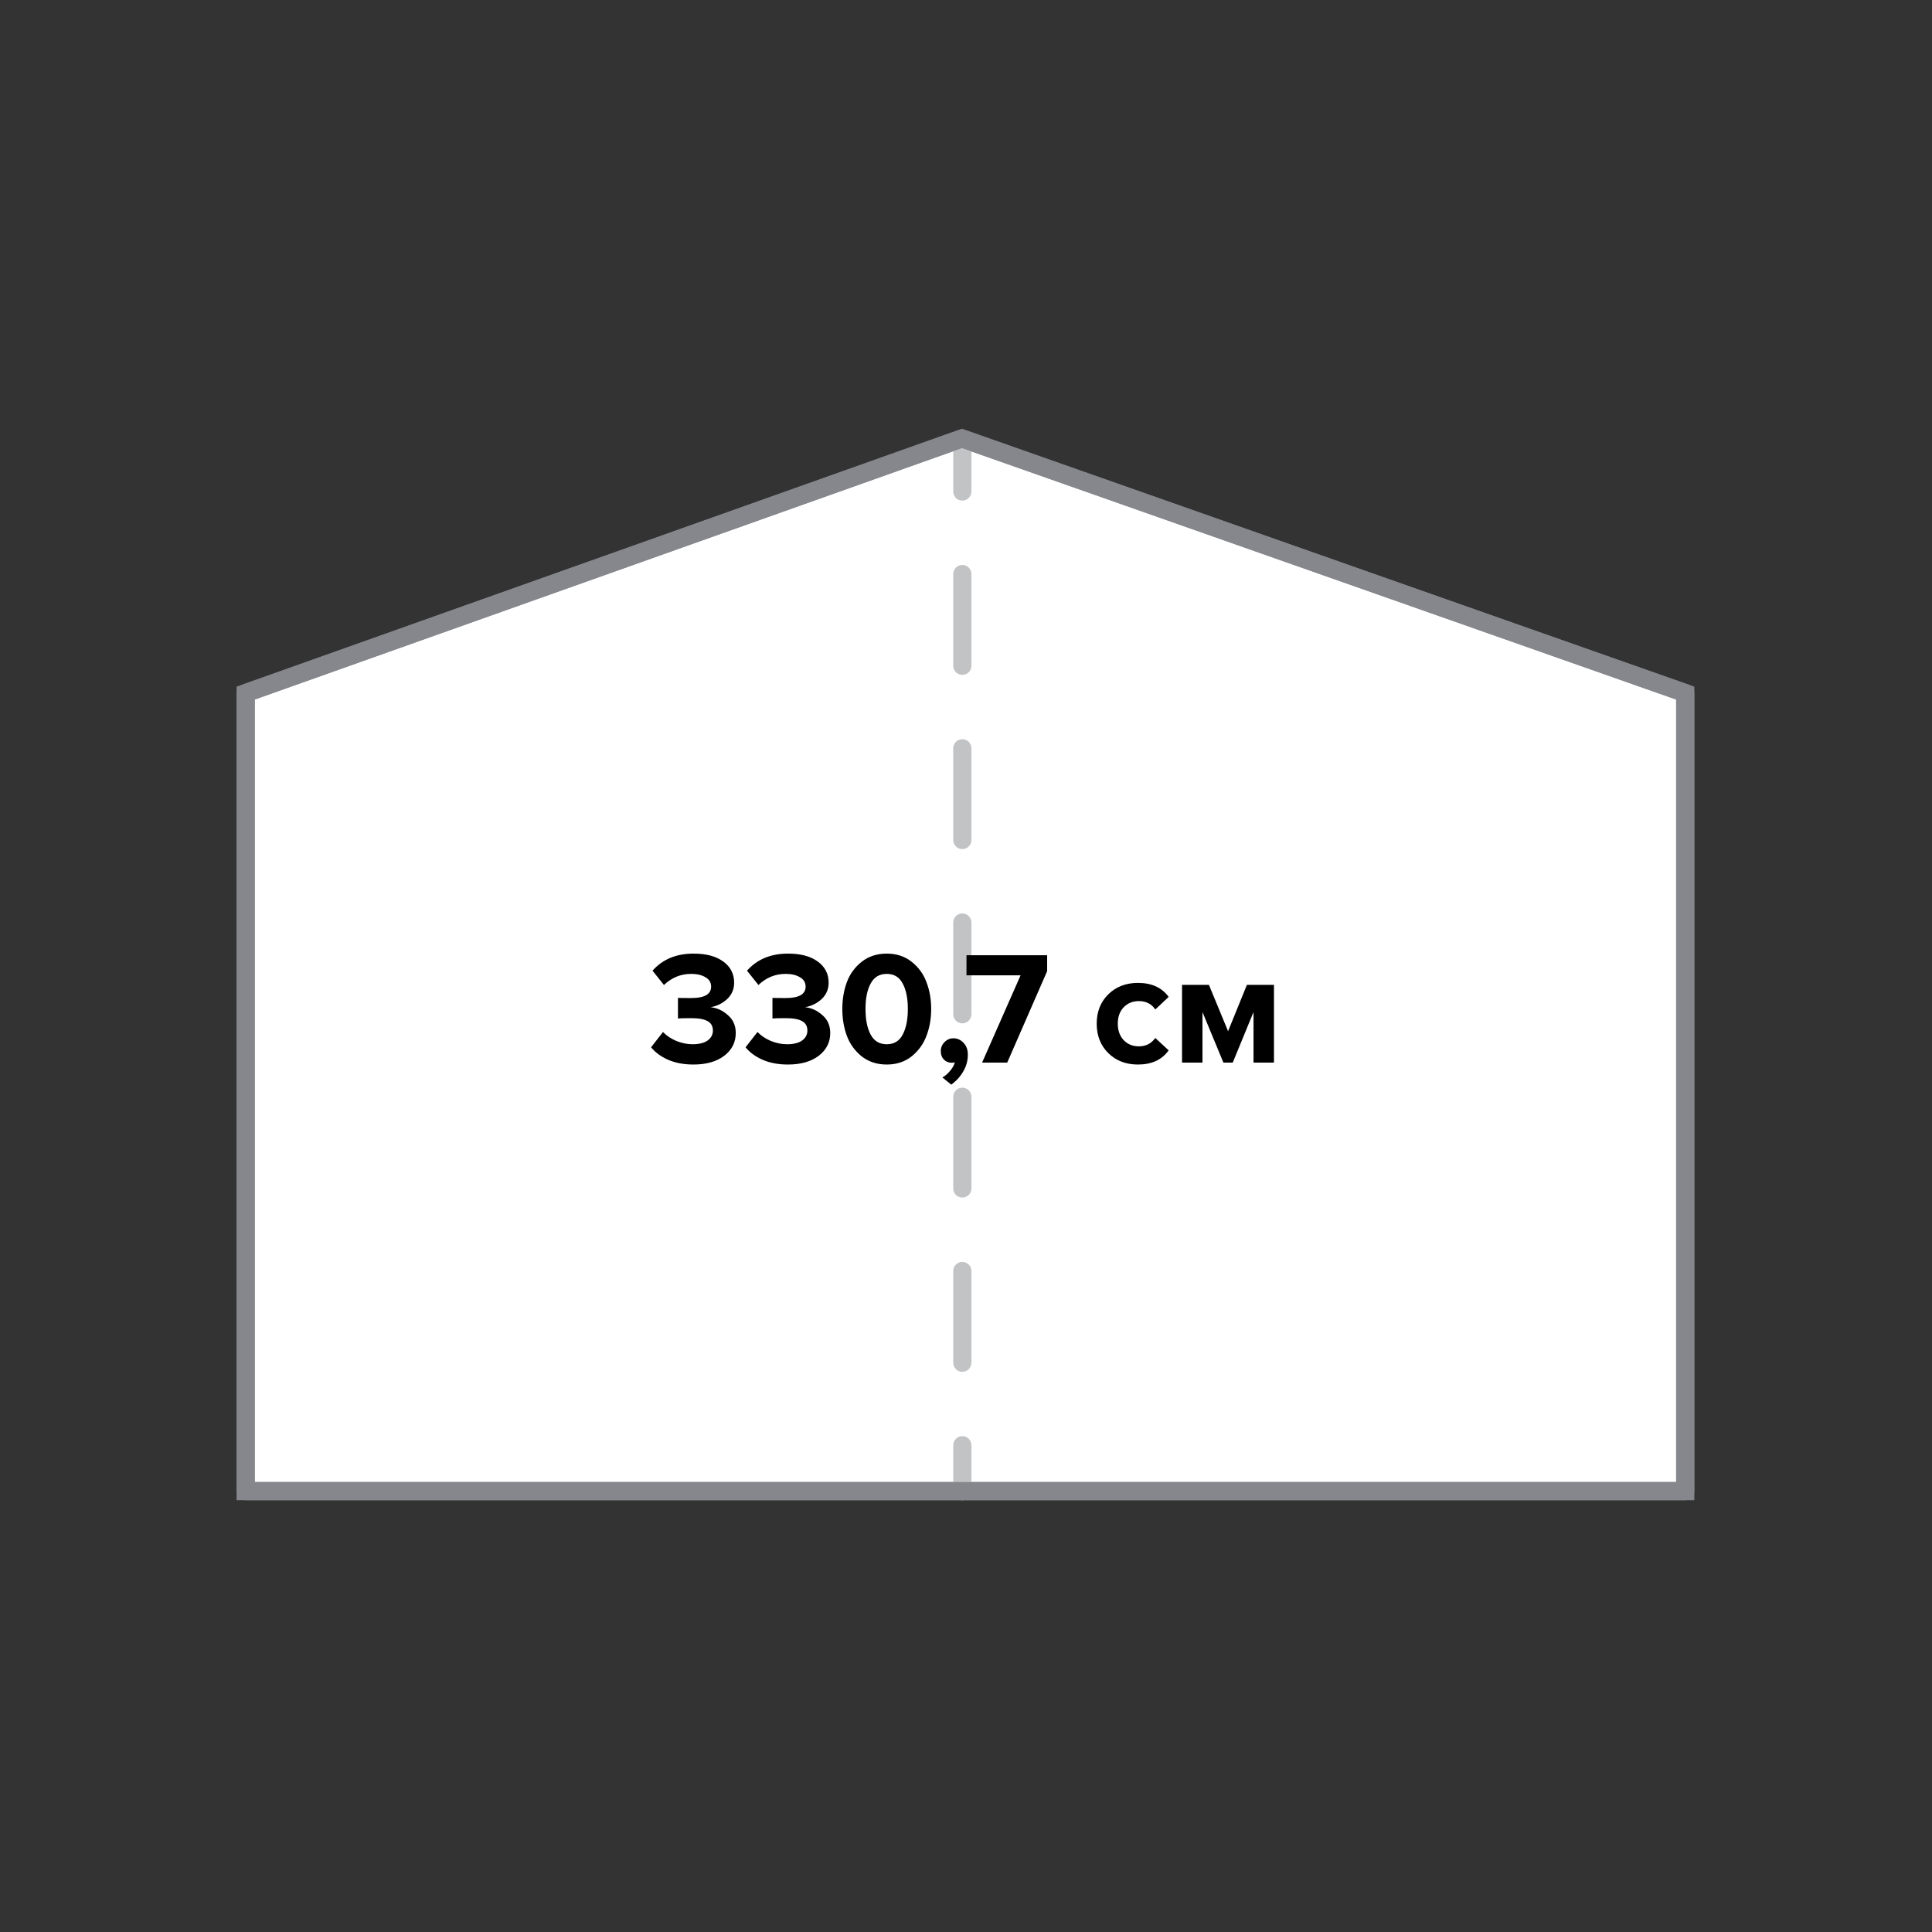<svg width="120" height="120" viewBox="0 0 120 120" fill="none" xmlns="http://www.w3.org/2000/svg">
<rect x="0" y="0" width="120" height="120" fill="#333333" stroke="none"/>
<g clip-path="url(#clip0_212_1894)">
<path d="M59.748 27.233L15.262 43.05V92.615H104.674V43.05L59.748 27.233Z" fill="white"/>
<path fill-rule="evenodd" clip-rule="evenodd" d="M59.746 26.633L105.238 42.65V93.18H14.695V42.651L59.746 26.633ZM59.748 27.832L15.825 43.449V92.05H104.108V43.45L59.748 27.832Z" fill="#85878C"/>
<path fill-rule="evenodd" clip-rule="evenodd" d="M59.772 27.116C60.084 27.116 60.337 27.369 60.337 27.681V30.529C60.337 30.842 60.084 31.095 59.772 31.095C59.46 31.095 59.207 30.842 59.207 30.529V27.681C59.207 27.369 59.46 27.116 59.772 27.116ZM59.772 35.089C60.084 35.089 60.337 35.342 60.337 35.654V41.352C60.337 41.664 60.084 41.917 59.772 41.917C59.46 41.917 59.207 41.664 59.207 41.352V35.654C59.207 35.342 59.46 35.089 59.772 35.089ZM59.772 45.912C60.084 45.912 60.337 46.165 60.337 46.477V52.174C60.337 52.486 60.084 52.739 59.772 52.739C59.46 52.739 59.207 52.486 59.207 52.174V46.477C59.207 46.165 59.46 45.912 59.772 45.912ZM59.772 56.734C60.084 56.734 60.337 56.987 60.337 57.299V62.997C60.337 63.309 60.084 63.562 59.772 63.562C59.46 63.562 59.207 63.309 59.207 62.997V57.299C59.207 56.987 59.46 56.734 59.772 56.734ZM59.772 67.557C60.084 67.557 60.337 67.81 60.337 68.122V73.819C60.337 74.131 60.084 74.384 59.772 74.384C59.46 74.384 59.207 74.131 59.207 73.819V68.122C59.207 67.81 59.46 67.557 59.772 67.557ZM59.772 78.379C60.084 78.379 60.337 78.632 60.337 78.944V84.642C60.337 84.954 60.084 85.207 59.772 85.207C59.46 85.207 59.207 84.954 59.207 84.642V78.944C59.207 78.632 59.46 78.379 59.772 78.379ZM59.772 89.201C60.084 89.201 60.337 89.454 60.337 89.766V92.615C60.337 92.927 60.084 93.18 59.772 93.18C59.46 93.18 59.207 92.927 59.207 92.615V89.766C59.207 89.454 59.46 89.201 59.772 89.201Z" fill="#C2C3C5"/>
<path fill-rule="evenodd" clip-rule="evenodd" d="M59.558 26.701C59.68 26.657 59.813 26.657 59.935 26.7L104.861 42.517C105.087 42.597 105.238 42.811 105.238 43.05V92.615C105.238 92.927 104.985 93.18 104.673 93.18H15.26C14.948 93.18 14.695 92.927 14.695 92.615V43.05C14.695 42.811 14.846 42.598 15.071 42.518L59.558 26.701ZM59.748 27.832L15.825 43.449V92.05H104.108V43.45L59.748 27.832Z" fill="#85878C"/>
<path d="M43.069 66.12C42.483 66.12 41.963 66.023 41.509 65.83C41.056 65.63 40.699 65.37 40.439 65.05L41.179 64.1C41.406 64.333 41.686 64.52 42.019 64.66C42.353 64.793 42.686 64.86 43.019 64.86C43.419 64.86 43.729 64.783 43.949 64.63C44.169 64.47 44.279 64.263 44.279 64.01C44.279 63.743 44.173 63.55 43.959 63.43C43.746 63.303 43.406 63.24 42.939 63.24C42.519 63.24 42.243 63.247 42.109 63.26V61.98C42.189 61.987 42.466 61.99 42.939 61.99C43.759 61.99 44.169 61.753 44.169 61.28C44.169 61.027 44.053 60.833 43.819 60.7C43.593 60.56 43.296 60.49 42.929 60.49C42.283 60.49 41.719 60.72 41.239 61.18L40.529 60.29C41.156 59.583 42.006 59.23 43.079 59.23C43.859 59.23 44.473 59.393 44.919 59.72C45.373 60.047 45.599 60.487 45.599 61.04C45.599 61.44 45.456 61.777 45.169 62.05C44.883 62.317 44.539 62.487 44.139 62.56C44.533 62.6 44.889 62.763 45.209 63.05C45.536 63.33 45.699 63.7 45.699 64.16C45.699 64.74 45.459 65.213 44.979 65.58C44.499 65.94 43.863 66.12 43.069 66.12ZM48.938 66.12C48.352 66.12 47.832 66.023 47.378 65.83C46.925 65.63 46.568 65.37 46.308 65.05L47.048 64.1C47.275 64.333 47.555 64.52 47.888 64.66C48.222 64.793 48.555 64.86 48.888 64.86C49.288 64.86 49.598 64.783 49.818 64.63C50.038 64.47 50.148 64.263 50.148 64.01C50.148 63.743 50.042 63.55 49.828 63.43C49.615 63.303 49.275 63.24 48.808 63.24C48.388 63.24 48.112 63.247 47.978 63.26V61.98C48.058 61.987 48.335 61.99 48.808 61.99C49.628 61.99 50.038 61.753 50.038 61.28C50.038 61.027 49.922 60.833 49.688 60.7C49.462 60.56 49.165 60.49 48.798 60.49C48.152 60.49 47.588 60.72 47.108 61.18L46.398 60.29C47.025 59.583 47.875 59.23 48.948 59.23C49.728 59.23 50.342 59.393 50.788 59.72C51.242 60.047 51.468 60.487 51.468 61.04C51.468 61.44 51.325 61.777 51.038 62.05C50.752 62.317 50.408 62.487 50.008 62.56C50.402 62.6 50.758 62.763 51.078 63.05C51.405 63.33 51.568 63.7 51.568 64.16C51.568 64.74 51.328 65.213 50.848 65.58C50.368 65.94 49.732 66.12 48.938 66.12ZM56.627 65.61C56.201 65.95 55.684 66.12 55.078 66.12C54.471 66.12 53.951 65.95 53.517 65.61C53.091 65.263 52.784 64.837 52.597 64.33C52.411 63.823 52.318 63.27 52.318 62.67C52.318 62.07 52.411 61.517 52.597 61.01C52.784 60.503 53.091 60.08 53.517 59.74C53.951 59.4 54.471 59.23 55.078 59.23C55.684 59.23 56.201 59.4 56.627 59.74C57.054 60.08 57.361 60.503 57.547 61.01C57.741 61.517 57.837 62.07 57.837 62.67C57.837 63.27 57.741 63.823 57.547 64.33C57.361 64.837 57.054 65.263 56.627 65.61ZM54.078 64.26C54.291 64.66 54.624 64.86 55.078 64.86C55.531 64.86 55.861 64.66 56.068 64.26C56.281 63.86 56.388 63.33 56.388 62.67C56.388 62.01 56.281 61.483 56.068 61.09C55.861 60.69 55.531 60.49 55.078 60.49C54.624 60.49 54.291 60.69 54.078 61.09C53.864 61.483 53.758 62.01 53.758 62.67C53.758 63.33 53.864 63.86 54.078 64.26ZM60.114 65.51C60.114 65.877 60.02 66.22 59.834 66.54C59.647 66.867 59.397 67.143 59.084 67.37L58.534 66.92C58.7 66.833 58.861 66.697 59.014 66.51C59.167 66.33 59.264 66.153 59.304 65.98C59.244 66 59.181 66.01 59.114 66.01C58.92 66.01 58.757 65.943 58.624 65.81C58.497 65.677 58.434 65.503 58.434 65.29C58.434 65.07 58.511 64.883 58.664 64.73C58.817 64.57 59.001 64.49 59.214 64.49C59.461 64.49 59.67 64.583 59.844 64.77C60.024 64.95 60.114 65.197 60.114 65.51ZM62.56 66H61L63.39 60.58H60.03V59.33H65.04V60.32L62.56 66ZM70.678 66.12C69.931 66.12 69.318 65.883 68.838 65.41C68.358 64.937 68.118 64.327 68.118 63.58C68.118 62.84 68.358 62.233 68.838 61.76C69.318 61.287 69.931 61.05 70.678 61.05C71.531 61.05 72.168 61.34 72.588 61.92L71.758 62.7C71.525 62.353 71.184 62.18 70.738 62.18C70.351 62.18 70.034 62.31 69.788 62.57C69.548 62.823 69.428 63.16 69.428 63.58C69.428 64 69.548 64.34 69.788 64.6C70.034 64.86 70.351 64.99 70.738 64.99C71.171 64.99 71.511 64.817 71.758 64.47L72.588 65.24C72.168 65.827 71.531 66.12 70.678 66.12ZM79.128 66H77.858V62.86L76.568 66H75.988L74.688 62.86V66H73.418V61.17H75.088L76.278 64.05L77.448 61.17H79.128V66Z" fill="black"/>
</g>
<defs>
<clipPath id="clip0_212_1894">
<rect width="120" height="120" fill="white"/>
</clipPath>
</defs>
</svg>
